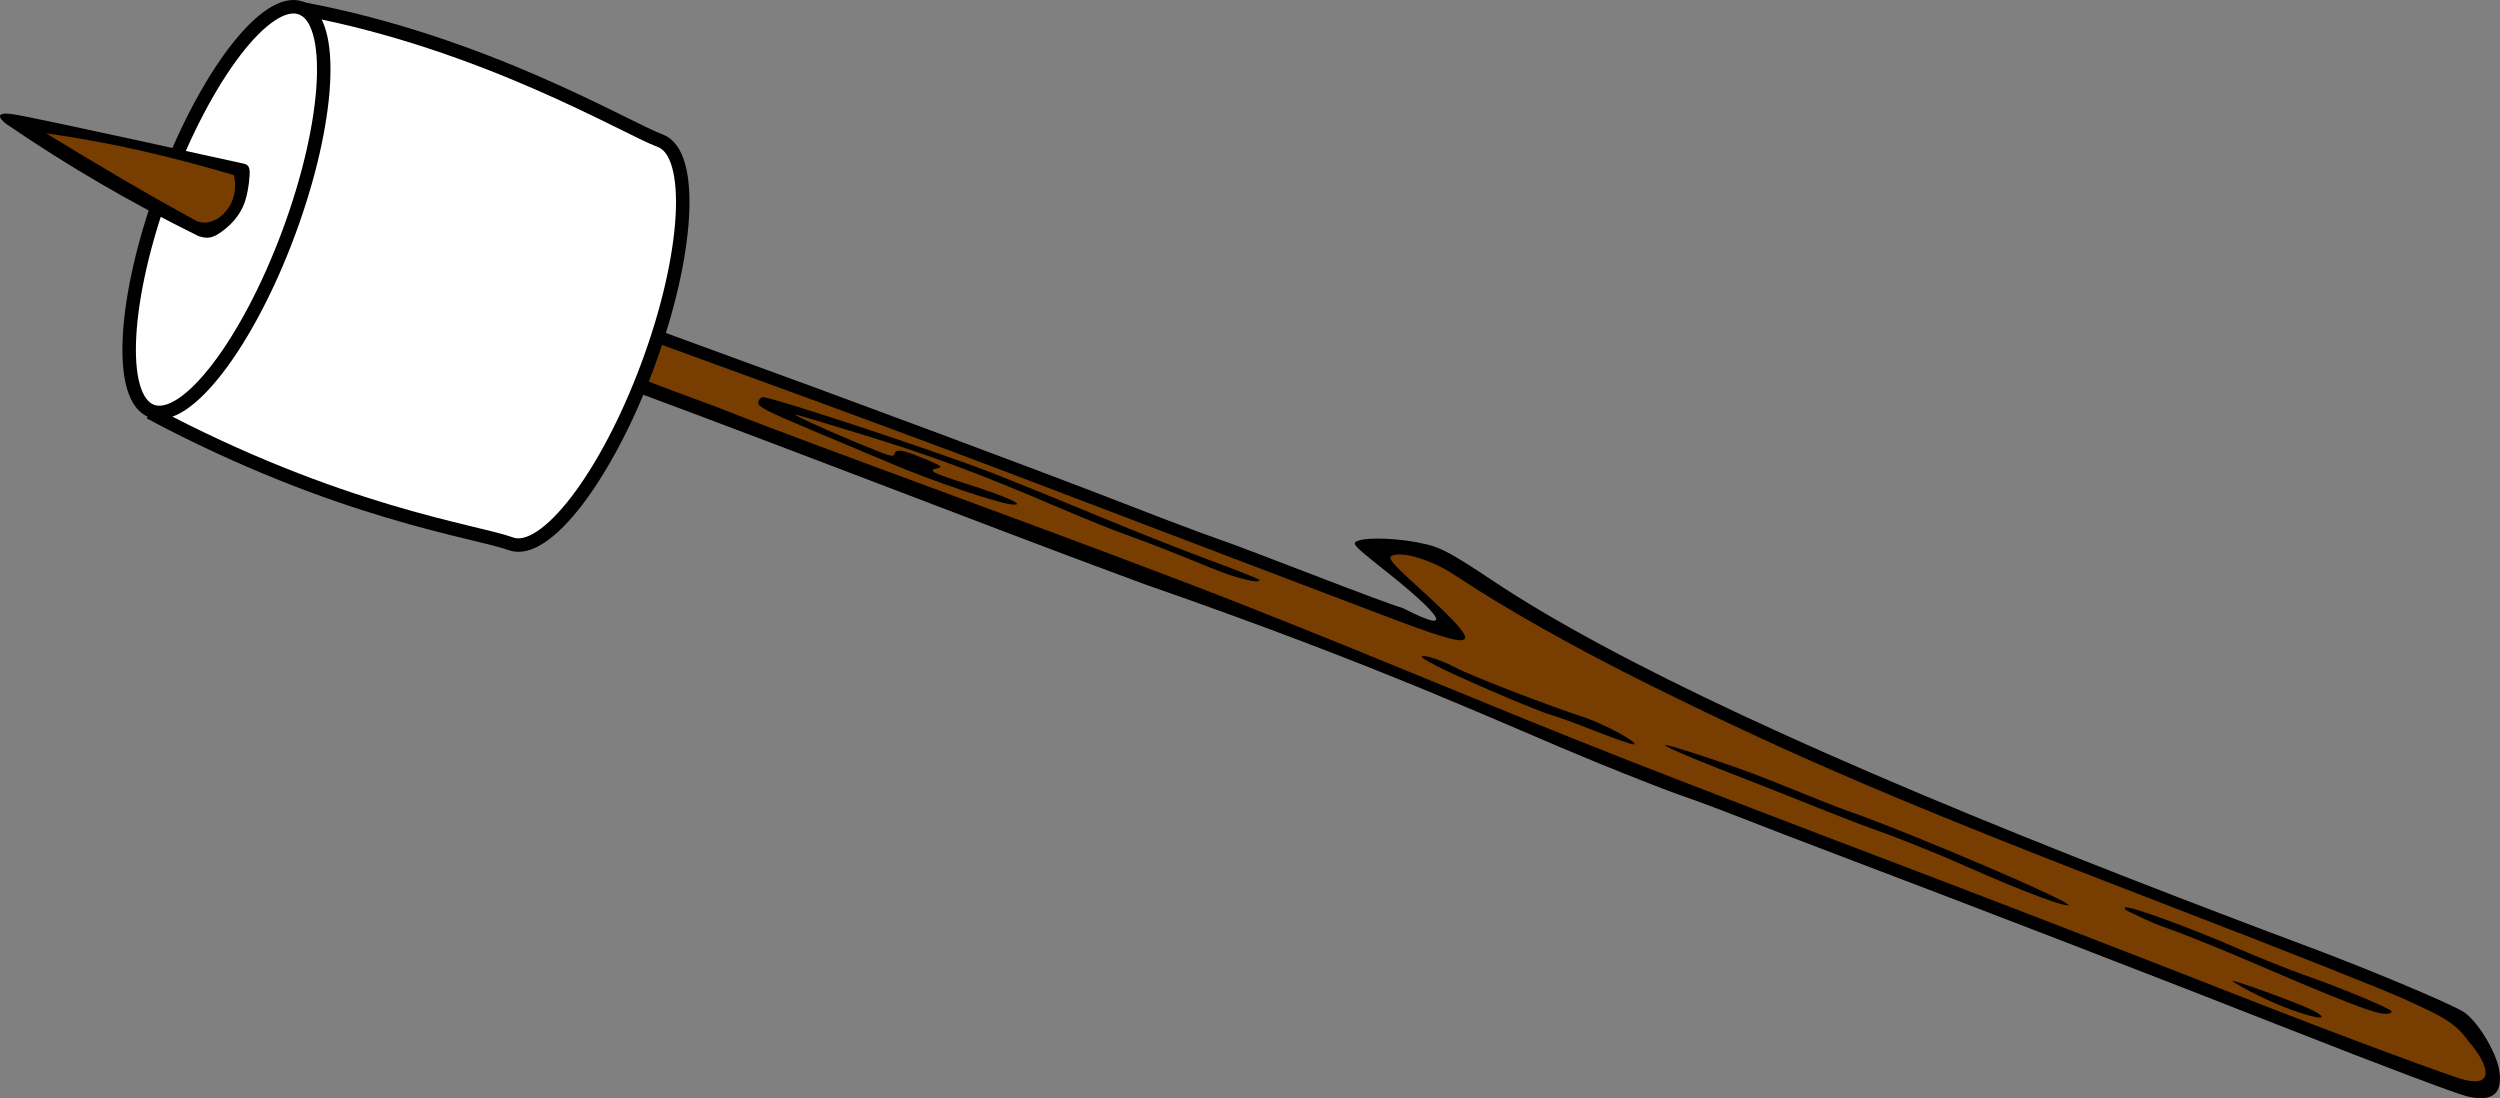 <?xml version="1.0" encoding="UTF-8"?>
<!DOCTYPE svg  PUBLIC '-//W3C//DTD SVG 1.1//EN'  'http://www.w3.org/Graphics/SVG/1.1/DTD/svg11.dtd'>
<svg version="1.1" viewBox="0 0 347.78 152.78" xmlns="http://www.w3.org/2000/svg">
<rect x="0" y="0" width="347.78" height="152.78" fill="#808080" stroke="none"/>
<path d="m75.595 40.002-0.53 1.693c0.1 0.038 0.217 0.08 0.318 0.117v0.116l-1.396 4.887c-0.156-0.061-0.313-0.122-0.469-0.182l-0.678 2.164c30.744 11.128 61.57 23.332 86.292 32.443 34.284 11.926 49.789 19.441 63.211 24.92 4.764 1.944 9.962 3.974 11.552 4.509 1.59 0.534 5.356 1.939 8.372 3.121 3.014 1.183 8.457 3.278 12.095 4.655 20.174 7.641 46.537 17.817 65.074 25.12 11.568 4.557 22.246 8.582 23.728 8.942 3.541 0.863 5.039-0.335 4.513-3.612-0.422-2.63-3.16-7.067-5.047-8.178-2.335-1.376-13.993-6.237-22.653-9.445-4.977-1.844-15.336-5.8-23.019-8.791-43.095-16.775-72.621-30.569-89.392-41.76-5.316-3.547-7.013-4.483-9.012-4.97-3.837-0.934-8.059-0.998-9.439-0.587-1.179 0.35-1.021 0.553 2.814 3.618 6.754 5.277 12.058 10.35 3.222 5.808-0.824-0.201-6.386-2.258-12.359-4.573s-12.163-4.651-13.754-5.189c-1.593-0.538-6.996-2.576-12.009-4.529-12.066-4.702-38.514-14.561-59.789-22.288-7.039-2.556-14.452-5.31-21.645-8.009z"/>
<path d="m76.638 42.278c7.839 2.923 16.356 6.053 25.919 9.519 12.686 4.597 30.122 11.054 38.748 14.349s21.369 8.15 28.319 10.786c6.948 2.636 17.076 6.485 22.505 8.553 14.475 5.514 14.92 5.089 4.555-4.361-3.138-2.861-3.704-3.592-2.984-3.86 1.557-0.578 5.612 0.699 8.639 2.722 6.776 4.528 16.828 10.19 27.239 15.343 20.956 10.372 36.226 16.861 72.982 31.009 15.162 5.837 29.473 11.509 31.801 12.605 4.056 1.909 7.001 2.925 8.965 5.823 3.161 3.634 3.581 6.536-0.614 5.414-0.682-0.068-15.791-5.588-30.301-11.285-14.511-5.697-36.49-14.188-48.841-18.869-12.352-4.681-29.315-11.204-37.695-14.496-19.534-7.674-31.641-13.003-53.139-21.47-21.498-8.468-59.386-21.998-72.662-27.298-8.6-3.15-16.575-6.259-24.574-9.361z" fill="#783E01"/>
<g>
<path d="m112.64 59.722c3.971 1.669 9.241 3.885 11.711 4.924 5.639 2.374 14.275 5.294 16.332 5.522 2.307 0.256-0.562-1.067-6.146-2.834-4.901-1.55-5.61-1.931-4.092-2.195 0.764-0.134 0.462-0.37-1.522-1.192-3.332-1.381-4.22-1.553-4.46-0.863-0.198 0.567-0.339 0.527-5.242-1.493-4.762-1.963-9.5-4.157-8.43-3.905 0.269 0.064 4.285 1.275 8.924 2.691 8.836 2.699 14.47 4.742 23.796 8.631 3.08 1.284 8.903 3.852 12.94 5.301 4.038 1.448 9.37 3.602 11.792 4.612 4.3 1.792 7.348 2.3 6.902 1.731-0.122-0.156-3.243-1.398-6.936-2.76-3.692-1.362-10.288-3.967-14.655-5.789-4.368-1.821-11.036-4.54-14.818-6.041-7.351-2.917-31.782-11.001-32.667-10.809-0.293 0.063-0.558 0.412-0.591 0.775-0.049 0.546 1.182 1.181 7.162 3.694z"/>
<path d="m201.08 93.245c4.19 2.012 13.408 5.904 14.765 6.235 0.622 0.151 3.357 1.151 6.078 2.221 2.722 1.071 5.142 1.903 5.378 1.85 0.739-0.167-4.039-2.841-7.239-3.871-3.818-1.228-15.4-5.613-17.769-6.905-1.891-1.031-4.873-1.917-4.458-1.325 0.137 0.196 1.597 1.004 3.245 1.795z"/>
<path d="m243.24 108.55c6.166 2.382 13.883 5.575 17.091 6.689 3.208 1.113 8.914 3.389 12.795 5.114 9.141 4.063 14.005 5.725 14.593 5.592 1.09-0.246-21.519-9.929-30.784-13.185-2.592-0.91-7.73-3.068-11.709-4.622-3.978-1.554-8.878-3.133-10.6-3.683-6.25-1.997-2.348-0.142 8.614 4.095z"/>
<path d="m296.26 126.87c0.522 0.213 2.794 1.433 5.339 2.306 2.544 0.873 8.755 3.429 13.57 5.507 14.965 6.458 15.913 6.35 16.84 6.343 0.497-5e-3 0.789-0.171 0.649-0.371-0.32-0.457-7.125-3.28-12.128-5.031-2.085-0.73-6.226-2.385-9.203-3.678-6.798-2.953-15.267-6.034-15.693-5.709-0.178 0.134 0.104 0.42 0.626 0.633z"/>
<path d="m316.19 139.44c3.557 1.569 6.222 2.207 6.643 2.113 0.42-0.095-0.17-0.564-1.486-1.182-2.175-1.021-10.404-4-10.8-3.911-0.115 0.026 2.398 1.549 5.643 2.98z"/>
</g>
<path d="m41.258 0.965c-4.925-0.636-12.97 10.276-18.425 24.99-5.653 15.258-6.492 29.097-1.888 31.144l-0.103 0.274c26.353 14.058 45.426 16.504 50.211 18.271 4.784 1.768 13.32-9.36 19.059-24.838 5.736-15.471 6.514-29.464 1.73-31.232-4.779-1.765-24.337-13.592-49.748-18.341-0.065-0.04-0.131-0.077-0.198-0.111-0.204-0.076-0.417-0.128-0.638-0.157z" fill="#fff"/>
<path d="m41.996 1.214c25.458 4.737 45.061 16.593 49.846 18.361 4.784 1.767 4.007 15.76-1.73 31.231-5.738 15.478-14.275 26.605-19.059 24.838-4.785-1.768-23.857-4.213-50.211-18.27" fill-opacity="0" stroke="#000" stroke-width="1.874"/>
<path d="m41.897 1.122c4.787 1.769 4.015 15.754-1.726 31.237s-14.276 26.601-19.063 24.833c-4.788-1.769-4.015-15.754 1.725-31.237 5.741-15.484 14.276-26.602 19.064-24.833z" fill-opacity="0" stroke="#000" stroke-width="1.874"/>
<path d="m1.708 15.875c-2.983-0.414-1.268 1.094-0.713 1.449 8.462 5.792 17.237 10.891 26.593 15.509 0.932 0.302 1.585 0.369 2.502-0.121 1.98-1.167 3.511-2.93 4.083-5.003 0.408-1.304 0.623-3.441 0.548-4.009s-0.289-0.82-0.827-0.936c-0.537-0.116-29.277-6.486-32.186-6.889z"/>
<path d="m6.426 18.549c9.057 1.265 17.535 3.272 26.122 5.816 0.497 2.334-0.176 4.561-2.254 6.059-0.957 0.457-1.625 0.754-2.852 0.366-7.149-3.881-14.121-8.014-21.016-12.241z" fill="#783E01"/>
</svg>
